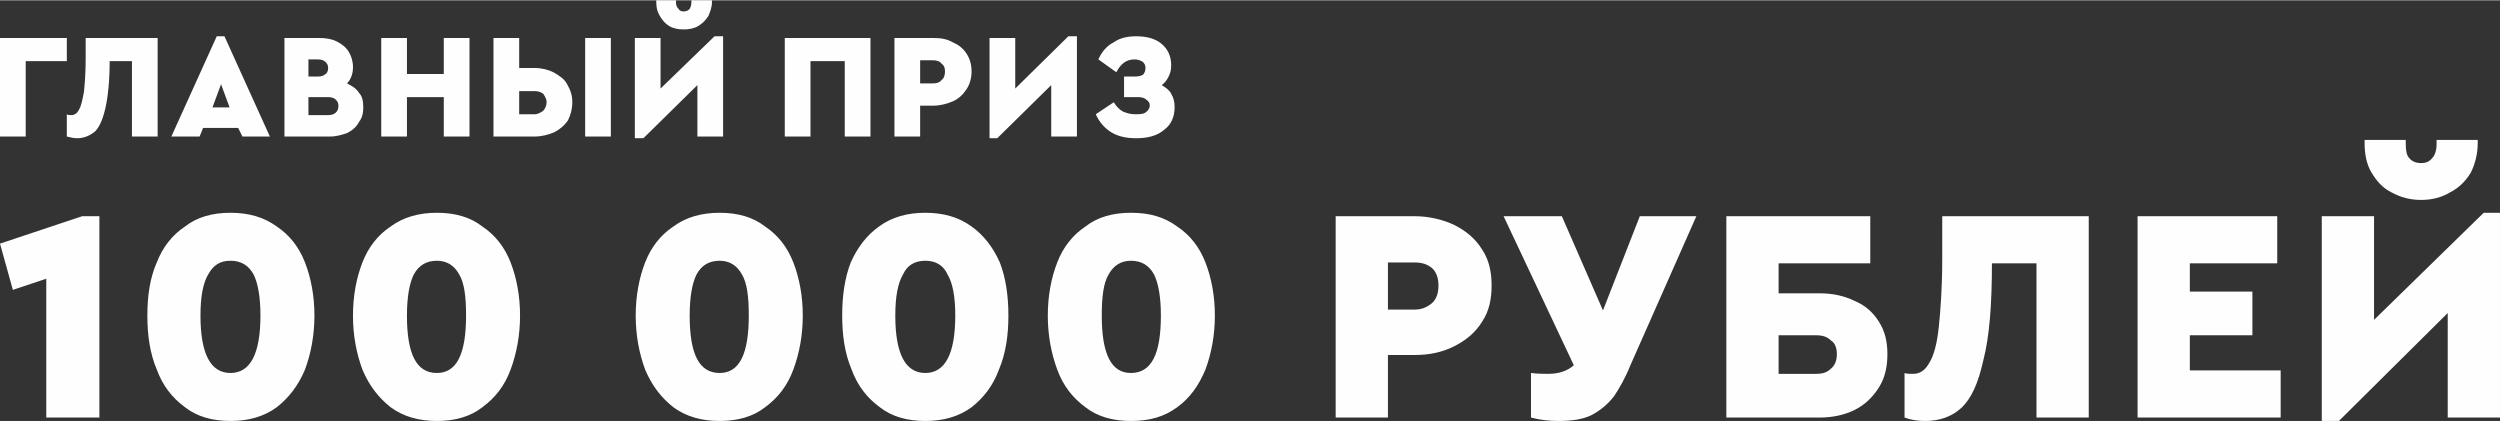 <?xml version="1.0" encoding="UTF-8"?> <!-- Creator: CorelDRAW 2018 (64-Bit) --> <svg xmlns="http://www.w3.org/2000/svg" xmlns:xlink="http://www.w3.org/1999/xlink" xml:space="preserve" width="362px" height="61px" shape-rendering="geometricPrecision" text-rendering="geometricPrecision" image-rendering="optimizeQuality" fill-rule="evenodd" clip-rule="evenodd" viewBox="0 0 2918000 491000"><rect x="0" y="0" width="2918000" height="491000" fill="#333333" stroke="none"/> <g id="Слой_x0020_1">  <g id="_2961954119776"> <path fill="#FEFEFE" fill-rule="nonzero" d="M0 44000l78000 0 0 27000 -48000 0 0 88000 -30000 0 0 -115000zm184000 0l0 115000 -30000 0 0 -88000 -26000 0c0,23000 -2000,42000 -5000,55000 -3000,13000 -7000,22000 -12000,27000 -6000,5000 -13000,8000 -21000,8000 -4000,0 -8000,-1000 -12000,-2000l0 -26000c1000,1000 3000,1000 5000,1000 4000,0 7000,-2000 9000,-6000 3000,-5000 4000,-11000 6000,-21000 1000,-10000 2000,-23000 2000,-39000l0 -24000 84000 0zm94000 105000l-41000 0 -4000 10000 -33000 0 53000 -117000 9000 0 53000 117000 -32000 0 -5000 -10000zm-20000 -51000l-10000 27000 20000 0 -10000 -27000zm147000 -1000c6000,3000 11000,6000 14000,11000 4000,4000 5000,10000 5000,17000 0,6000 -1000,12000 -5000,17000 -3000,6000 -8000,10000 -14000,13000 -6000,2000 -12000,4000 -20000,4000l-53000 0 0 -115000 41000 0c7000,0 14000,1000 20000,4000 6000,3000 11000,7000 14000,12000 3000,5000 5000,11000 5000,18000 0,7000 -2000,14000 -7000,19000zm-45000 -28000l0 20000 11000 0c4000,0 7000,-1000 9000,-3000 2000,-1000 3000,-4000 3000,-7000 0,-3000 -1000,-5000 -3000,-7000 -2000,-2000 -5000,-3000 -9000,-3000l-11000 0zm23000 65000c4000,0 7000,-1000 9000,-3000 2000,-2000 3000,-4000 3000,-8000 0,-3000 -1000,-5000 -3000,-7000 -2000,-2000 -5000,-3000 -9000,-3000l-23000 0 0 21000 23000 0zm62000 -90000l30000 0 0 42000 43000 0 0 -42000 30000 0 0 115000 -30000 0 0 -46000 -43000 0 0 46000 -30000 0 0 -115000zm131000 0l30000 0 0 35000 18000 0c8000,0 16000,2000 22000,5000 7000,4000 13000,8000 16000,14000 4000,7000 6000,13000 6000,21000 0,8000 -2000,15000 -5000,21000 -4000,6000 -10000,11000 -16000,14000 -7000,3000 -15000,5000 -23000,5000l-48000 0 0 -115000zm48000 89000c4000,0 7000,-2000 10000,-4000 2000,-2000 4000,-6000 4000,-10000 0,-4000 -2000,-7000 -4000,-10000 -3000,-2000 -6000,-3000 -10000,-3000l-18000 0 0 27000 18000 0zm59000 -89000l30000 0 0 115000 -30000 0 0 -115000zm161000 -2000l0 117000 -30000 0 0 -60000 -63000 62000 -10000 0 0 -117000 30000 0 0 59000 63000 -61000 10000 0zm-46000 -8000c-6000,0 -12000,-1000 -17000,-4000 -5000,-3000 -8000,-7000 -11000,-12000 -3000,-5000 -4000,-10000 -4000,-16000l0 -2000 23000 0 0 2000c0,4000 1000,6000 3000,8000 1000,2000 3000,3000 6000,3000 3000,0 5000,-1000 7000,-3000 1000,-2000 2000,-4000 2000,-8000l0 -2000 24000 0 0 2000c0,6000 -2000,11000 -4000,16000 -3000,5000 -7000,9000 -12000,12000 -5000,3000 -11000,4000 -17000,4000zm118000 10000l100000 0 0 115000 -30000 0 0 -88000 -40000 0 0 88000 -30000 0 0 -115000zm128000 0l45000 0c9000,0 16000,1000 23000,5000 7000,3000 12000,7000 16000,13000 4000,6000 6000,13000 6000,21000 0,8000 -2000,15000 -6000,21000 -4000,6000 -9000,11000 -16000,14000 -7000,3000 -15000,5000 -23000,5000l-15000 0 0 36000 -30000 0 0 -115000zm45000 53000c4000,0 8000,-1000 10000,-4000 3000,-2000 4000,-6000 4000,-10000 0,-4000 -1000,-7000 -4000,-9000 -2000,-3000 -6000,-4000 -10000,-4000l-15000 0 0 27000 15000 0zm168000 -55000l0 117000 -30000 0 0 -60000 -63000 62000 -9000 0 0 -117000 30000 0 0 59000 62000 -61000 10000 0zm99000 57000c5000,3000 9000,6000 11000,10000 3000,5000 4000,10000 4000,16000 0,11000 -4000,20000 -12000,26000 -8000,7000 -19000,10000 -33000,10000 -11000,0 -21000,-2000 -29000,-7000 -8000,-5000 -14000,-12000 -18000,-21000l21000 -14000c3000,5000 7000,9000 11000,11000 5000,2000 9000,3000 14000,3000 5000,0 9000,0 12000,-2000 3000,-2000 5000,-5000 5000,-8000 0,-3000 -1000,-5000 -4000,-7000 -2000,-2000 -5000,-3000 -10000,-3000l-16000 0 0 -24000 13000 0c4000,0 7000,-1000 9000,-2000 2000,-2000 3000,-5000 3000,-8000 0,-3000 -1000,-5000 -3000,-7000 -3000,-2000 -6000,-3000 -10000,-3000 -9000,0 -16000,5000 -21000,15000l-21000 -15000c4000,-9000 10000,-16000 18000,-20000 7000,-5000 16000,-7000 26000,-7000 13000,0 23000,3000 30000,9000 7000,6000 11000,14000 11000,25000 0,5000 -1000,9000 -3000,13000 -2000,4000 -4000,7000 -8000,10000z"></path> <path fill="#FEFEFE" fill-rule="nonzero" d="M116000 252000l0 235000 -62000 0 0 -162000 -39000 13000 -15000 -54000 96000 -32000 20000 0zm153000 239000c-21000,0 -39000,-5000 -53000,-16000 -15000,-11000 -26000,-25000 -33000,-44000 -8000,-19000 -11000,-40000 -11000,-63000 0,-23000 3000,-44000 11000,-62000 7000,-18000 18000,-32000 33000,-42000 14000,-11000 32000,-16000 53000,-16000 21000,0 39000,5000 54000,16000 15000,10000 26000,24000 33000,42000 7000,18000 11000,39000 11000,62000 0,23000 -4000,44000 -11000,63000 -8000,19000 -19000,33000 -33000,44000 -15000,11000 -33000,16000 -54000,16000zm35000 -123000c0,-22000 -3000,-38000 -8000,-48000 -6000,-11000 -15000,-16000 -27000,-16000 -12000,0 -20000,5000 -26000,16000 -6000,10000 -9000,26000 -9000,48000 0,45000 12000,67000 35000,67000 23000,0 35000,-22000 35000,-67000zm206000 123000c-21000,0 -39000,-5000 -54000,-16000 -14000,-11000 -25000,-25000 -33000,-44000 -7000,-19000 -11000,-40000 -11000,-63000 0,-23000 4000,-44000 11000,-62000 7000,-18000 18000,-32000 33000,-42000 15000,-11000 33000,-16000 54000,-16000 21000,0 39000,5000 53000,16000 15000,10000 26000,24000 33000,42000 7000,18000 11000,39000 11000,62000 0,23000 -4000,44000 -11000,63000 -7000,19000 -18000,33000 -33000,44000 -14000,11000 -32000,16000 -53000,16000zm34000 -123000c0,-22000 -2000,-38000 -8000,-48000 -6000,-11000 -15000,-16000 -26000,-16000 -12000,0 -21000,5000 -27000,16000 -5000,10000 -8000,26000 -8000,48000 0,45000 11000,67000 35000,67000 23000,0 34000,-22000 34000,-67000zm296000 123000c-21000,0 -39000,-5000 -54000,-16000 -14000,-11000 -25000,-25000 -33000,-44000 -7000,-19000 -11000,-40000 -11000,-63000 0,-23000 4000,-44000 11000,-62000 7000,-18000 18000,-32000 33000,-42000 15000,-11000 33000,-16000 54000,-16000 21000,0 39000,5000 53000,16000 15000,10000 26000,24000 33000,42000 7000,18000 11000,39000 11000,62000 0,23000 -4000,44000 -11000,63000 -7000,19000 -18000,33000 -33000,44000 -14000,11000 -32000,16000 -53000,16000zm34000 -123000c0,-22000 -2000,-38000 -8000,-48000 -6000,-11000 -15000,-16000 -26000,-16000 -12000,0 -21000,5000 -27000,16000 -5000,10000 -8000,26000 -8000,48000 0,45000 11000,67000 35000,67000 23000,0 34000,-22000 34000,-67000zm206000 123000c-21000,0 -39000,-5000 -53000,-16000 -15000,-11000 -26000,-25000 -33000,-44000 -8000,-19000 -11000,-40000 -11000,-63000 0,-23000 3000,-44000 10000,-62000 8000,-18000 19000,-32000 33000,-42000 15000,-11000 33000,-16000 54000,-16000 21000,0 39000,5000 54000,16000 14000,10000 25000,24000 33000,42000 7000,18000 10000,39000 10000,62000 0,23000 -3000,44000 -11000,63000 -7000,19000 -18000,33000 -32000,44000 -15000,11000 -33000,16000 -54000,16000zm35000 -123000c0,-22000 -3000,-38000 -9000,-48000 -5000,-11000 -14000,-16000 -26000,-16000 -12000,0 -21000,5000 -26000,16000 -6000,10000 -9000,26000 -9000,48000 0,45000 12000,67000 35000,67000 23000,0 35000,-22000 35000,-67000zm205000 123000c-21000,0 -39000,-5000 -53000,-16000 -15000,-11000 -26000,-25000 -33000,-44000 -7000,-19000 -11000,-40000 -11000,-63000 0,-23000 4000,-44000 11000,-62000 7000,-18000 18000,-32000 33000,-42000 14000,-11000 32000,-16000 53000,-16000 22000,0 39000,5000 54000,16000 15000,10000 26000,24000 33000,42000 7000,18000 11000,39000 11000,62000 0,23000 -4000,44000 -11000,63000 -8000,19000 -18000,33000 -33000,44000 -15000,11000 -32000,16000 -54000,16000zm35000 -123000c0,-22000 -3000,-38000 -8000,-48000 -6000,-11000 -15000,-16000 -27000,-16000 -11000,0 -20000,5000 -26000,16000 -6000,10000 -8000,26000 -8000,48000 0,45000 11000,67000 34000,67000 24000,0 35000,-22000 35000,-67000zm204000 -116000l92000 0c17000,0 33000,4000 46000,10000 14000,7000 25000,16000 33000,29000 8000,12000 11000,26000 11000,42000 0,16000 -3000,30000 -11000,42000 -8000,13000 -19000,22000 -33000,29000 -14000,7000 -29000,10000 -46000,10000l-31000 0 0 73000 -61000 0 0 -235000zm92000 109000c9000,0 15000,-3000 21000,-8000 5000,-5000 7000,-12000 7000,-20000 0,-8000 -2000,-15000 -7000,-20000 -6000,-5000 -12000,-7000 -21000,-7000l-31000 0 0 55000 31000 0zm329000 -109000l-77000 174000c-6000,15000 -13000,27000 -19000,36000 -7000,9000 -15000,16000 -26000,22000 -10000,5000 -23000,7000 -39000,7000 -10000,0 -21000,-1000 -32000,-4000l0 -52000c8000,1000 15000,1000 20000,1000 12000,0 22000,-3000 30000,-10000l-82000 -174000 68000 0 48000 110000 43000 -110000 66000 0zm35000 0l168000 0 0 55000 -107000 0 0 35000 48000 0c15000,0 29000,3000 41000,9000 12000,5000 21000,13000 28000,24000 7000,11000 10000,23000 10000,38000 0,15000 -3000,28000 -10000,39000 -7000,11000 -16000,20000 -28000,26000 -12000,6000 -26000,9000 -41000,9000l-109000 0 0 -235000zm105000 184000c8000,0 13000,-2000 17000,-6000 5000,-4000 7000,-10000 7000,-17000 0,-7000 -2000,-13000 -7000,-16000 -4000,-4000 -9000,-6000 -17000,-6000l-44000 0 0 45000 44000 0zm318000 -184000l0 235000 -61000 0 0 -180000 -52000 0c0,49000 -3000,86000 -10000,113000 -6000,27000 -14000,45000 -26000,56000 -11000,10000 -25000,15000 -42000,15000 -8000,0 -16000,-1000 -24000,-4000l0 -52000c2000,1000 5000,1000 10000,1000 8000,0 14000,-4000 19000,-13000 5000,-8000 9000,-22000 11000,-42000 2000,-19000 4000,-46000 4000,-79000l0 -50000 171000 0zm57000 0l163000 0 0 55000 -102000 0 0 33000 73000 0 0 51000 -73000 0 0 41000 106000 0 0 55000 -167000 0 0 -235000zm423000 -4000l0 239000 -61000 0 0 -122000 -127000 126000 -20000 0 0 -239000 61000 0 0 121000 128000 -125000 19000 0zm-92000 -15000c-13000,0 -24000,-3000 -35000,-9000 -10000,-5000 -17000,-13000 -23000,-23000 -6000,-10000 -8000,-22000 -8000,-34000l0 -4000 48000 0 0 5000c0,7000 1000,13000 4000,16000 3000,4000 8000,6000 14000,6000 6000,0 10000,-2000 13000,-6000 3000,-3000 5000,-9000 5000,-16000l0 -5000 48000 0 0 4000c0,12000 -3000,24000 -8000,34000 -6000,10000 -14000,18000 -24000,23000 -10000,6000 -21000,9000 -34000,9000z"></path> </g> </g> </svg> 